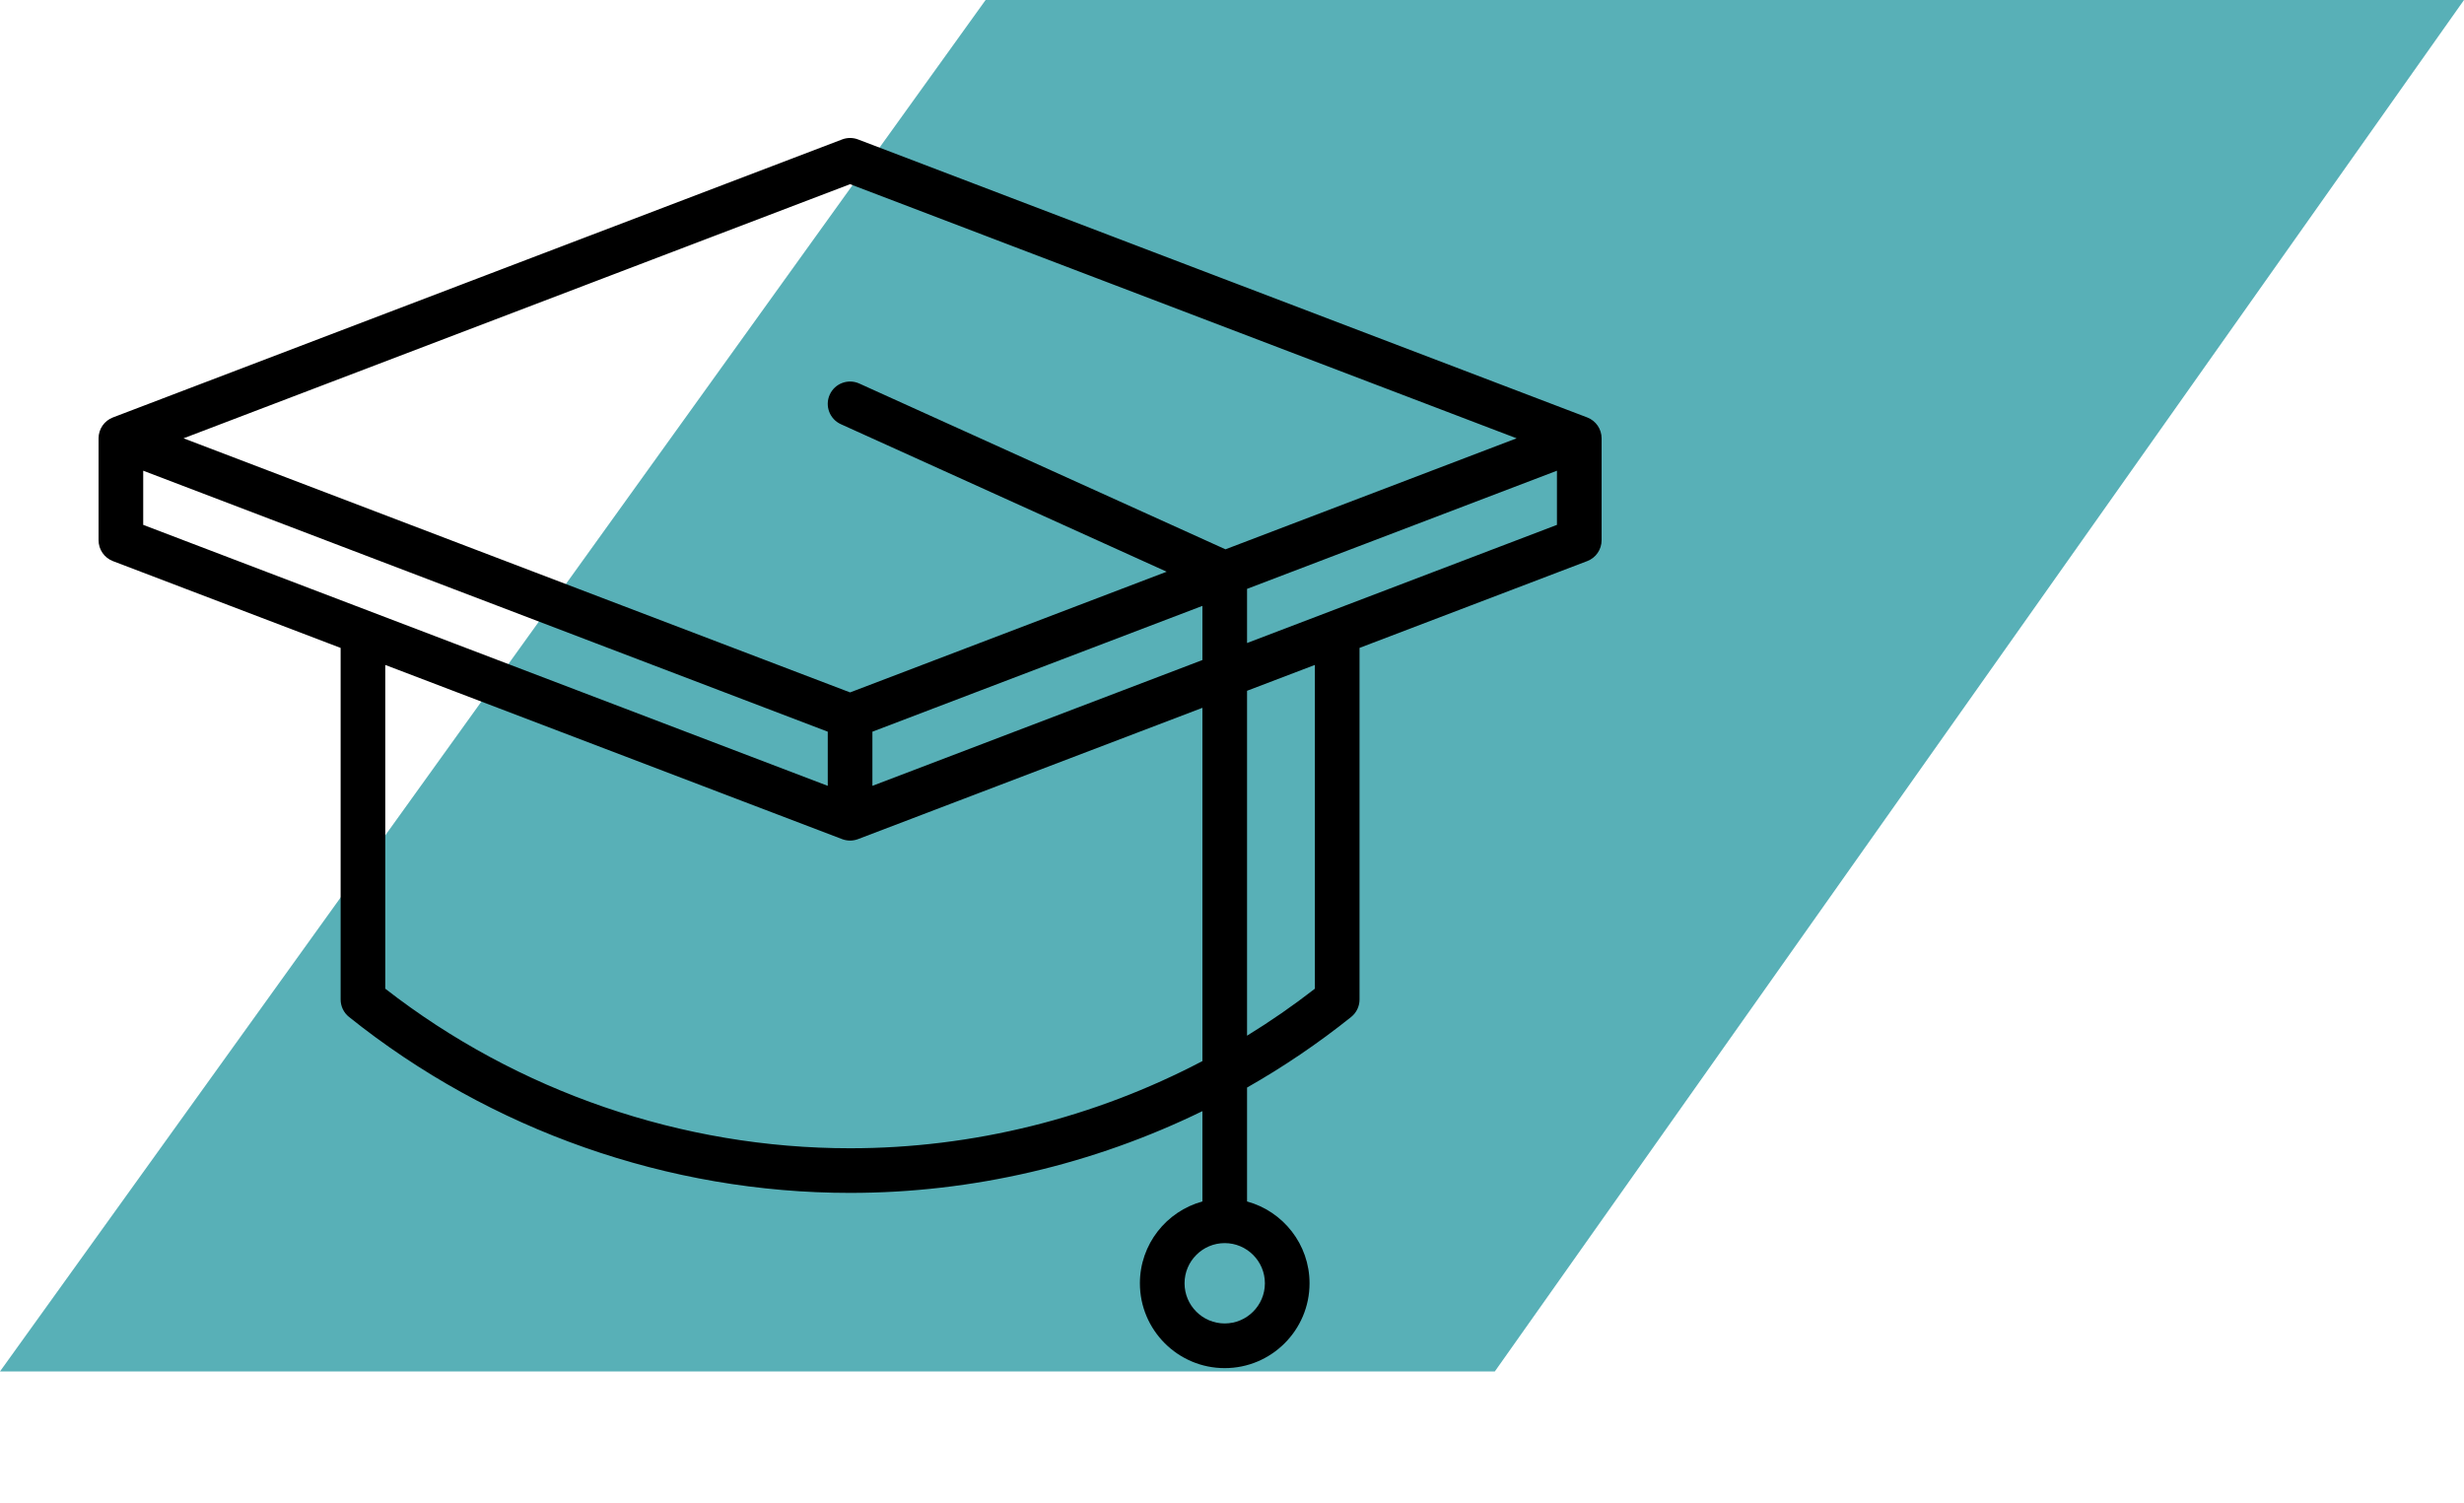 <svg xmlns="http://www.w3.org/2000/svg" width="100" height="61" viewBox="0 0 100 61" fill="none"><path d="M60.667 55.66L100 0H40L0 55.66H60.667Z" fill="#58B0B7"></path><g clip-path="url(#clip0)"><path d="M64.417 16.942L45.127 9.588C44.66 9.41 44.136 9.644 43.958 10.111C43.779 10.579 44.014 11.103 44.482 11.281L61.551 17.789L49.735 22.294L34.874 15.566C34.418 15.359 33.881 15.561 33.675 16.017C33.468 16.473 33.671 17.01 34.126 17.216L47.349 23.203L34.5 28.102L7.449 17.789L34.5 7.475L45.127 11.527C45.594 11.705 46.118 11.471 46.297 11.003C46.475 10.536 46.24 10.012 45.773 9.834L34.823 5.659C34.615 5.58 34.385 5.58 34.177 5.659L4.583 16.942C4.232 17.076 4 17.413 4 17.789V21.926C4 22.302 4.232 22.639 4.583 22.773L13.824 26.296V34.201C13.824 34.701 14.23 35.107 14.73 35.107C15.231 35.107 15.636 34.701 15.636 34.201V26.987L34.177 34.056C34.281 34.095 34.391 34.115 34.5 34.115C34.609 34.115 34.719 34.095 34.823 34.056L48.799 28.727V43.065C44.411 45.368 39.491 46.603 34.5 46.603C27.689 46.603 21.007 44.306 15.636 40.127V33.059C15.636 32.559 15.231 32.153 14.73 32.153C14.23 32.153 13.824 32.559 13.824 33.059V40.566C13.824 40.841 13.949 41.102 14.164 41.273C19.912 45.878 27.134 48.414 34.5 48.414C39.468 48.414 44.369 47.259 48.799 45.096V48.762C47.339 49.161 46.262 50.498 46.262 52.083C46.262 53.981 47.806 55.526 49.704 55.526C51.603 55.526 53.147 53.981 53.147 52.083C53.147 50.498 52.07 49.161 50.611 48.762V44.139C52.087 43.299 53.502 42.343 54.837 41.273C55.051 41.102 55.176 40.841 55.176 40.566V26.295L64.417 22.772C64.768 22.639 65 22.302 65 21.925V17.789C65 17.413 64.768 17.076 64.417 16.942ZM51.335 52.083C51.335 52.982 50.603 53.713 49.704 53.713C48.806 53.713 48.074 52.982 48.074 52.083C48.074 51.184 48.806 50.452 49.704 50.452C50.603 50.452 51.335 51.184 51.335 52.083ZM5.812 19.104L33.594 29.696V31.894L5.812 21.302V19.104ZM35.406 31.894V29.696L48.799 24.59V26.788L35.406 31.894ZM53.364 40.127C52.48 40.815 51.56 41.451 50.611 42.034V28.036L53.364 26.986V40.127ZM50.611 26.097V23.899L63.188 19.104V21.302L50.611 26.097Z" fill="black"></path></g><defs><clipPath id="clip0"><rect width="61" height="61" fill="white" transform="translate(4)"></rect></clipPath></defs></svg>